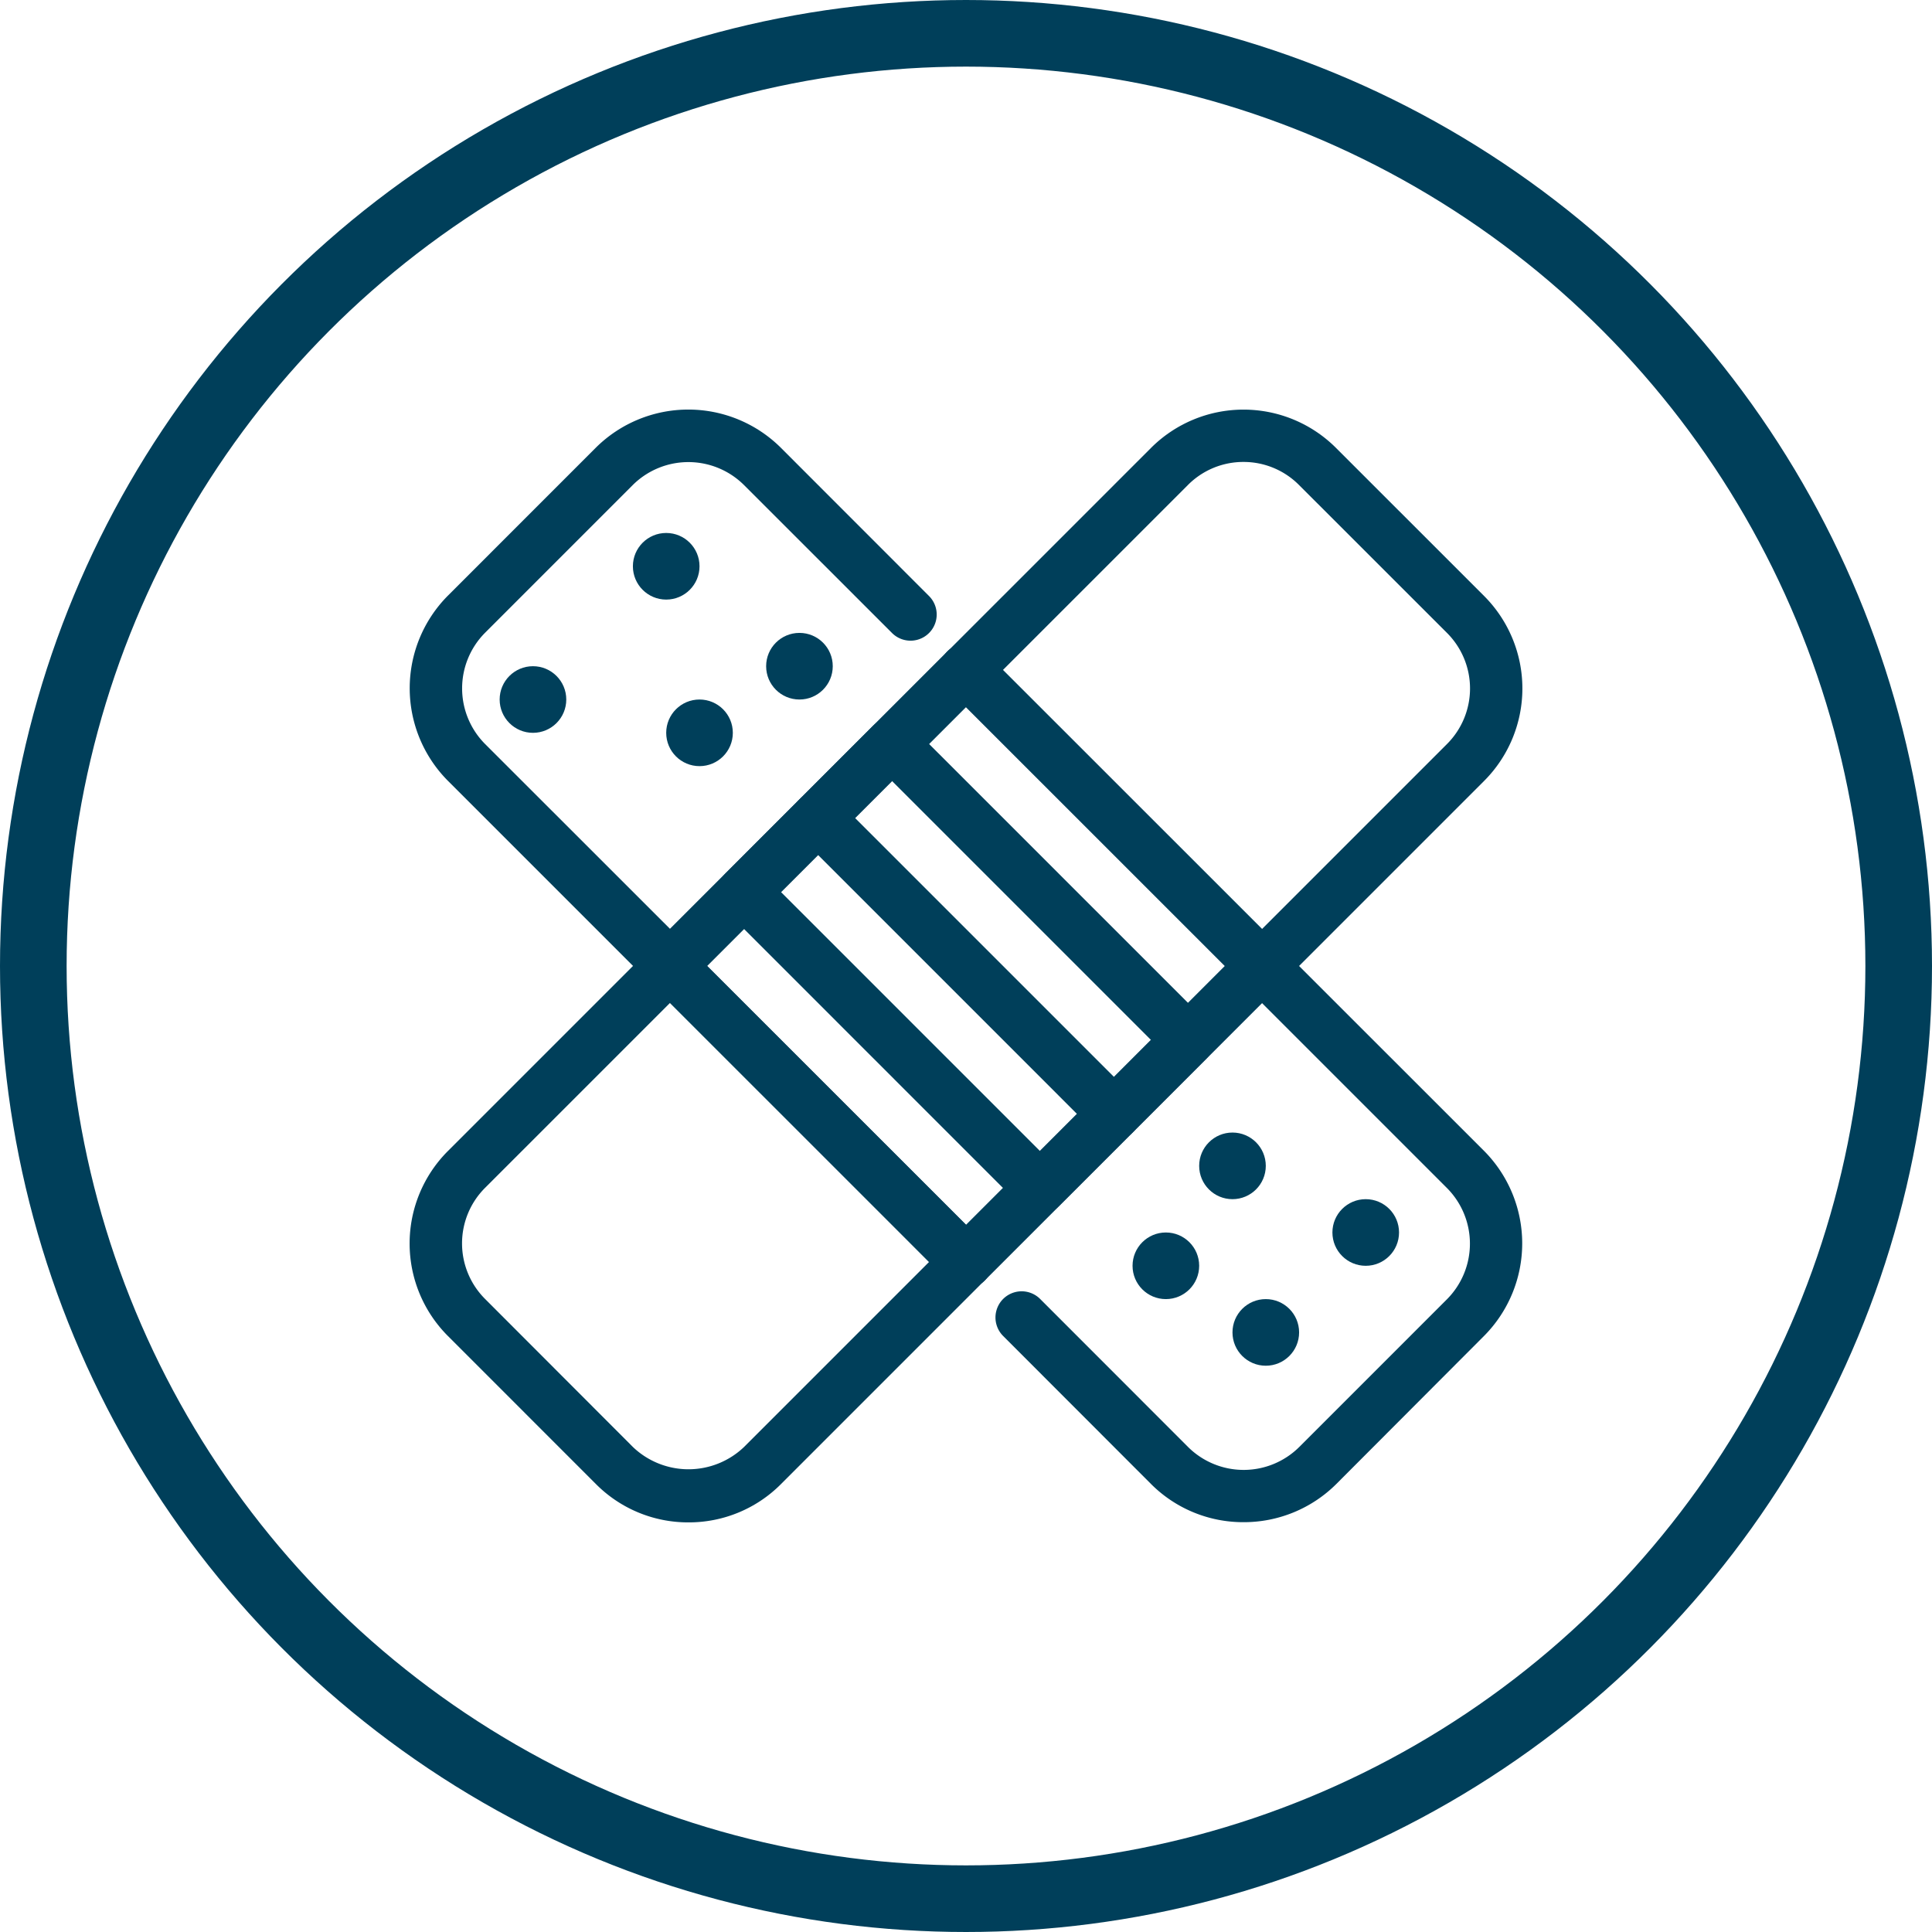<svg xmlns="http://www.w3.org/2000/svg" width="58" height="58" viewBox="0 0 58 58">
  <g id="Group_3889" data-name="Group 3889" transform="translate(-100 -1661)">
    <g id="Ellipse_15" data-name="Ellipse 15" transform="translate(100 1661)" fill="none" stroke="#003f5a" stroke-width="2">
      <circle cx="29" cy="29" r="29" stroke="none"/>
      <circle cx="29" cy="29" r="28" fill="none"/>
    </g>
    <g id="Group_3881" data-name="Group 3881" transform="translate(4.561 11.561)">
      <g id="icons8-bandage" transform="translate(107.736 1661.736)">
        <path id="Path_9710" data-name="Path 9710" d="M32.112,38.057a3.908,3.908,0,0,1-2.77-1.144L24.9,32.467a.785.785,0,1,1,1.111-1.111L30.452,35.8a2.368,2.368,0,0,0,3.337,0l4.437-4.437a2.367,2.367,0,0,0,0-3.335l-15-15a.785.785,0,1,1,1.111-1.111l15,14.993a3.941,3.941,0,0,1,0,5.556L34.9,36.913A3.934,3.934,0,0,1,32.112,38.057Z" transform="translate(-7.082 -4.657)" fill="#003f5a"/>
        <path id="Path_9711" data-name="Path 9711" d="M19.44,29.109a.785.785,0,0,1-.555-.23l-15-15a3.942,3.942,0,0,1,0-5.556l4.44-4.441a3.94,3.94,0,0,1,5.557,0L18.33,8.333A.785.785,0,1,1,17.22,9.444L12.774,5A2.368,2.368,0,0,0,9.437,5L5,9.438a2.367,2.367,0,0,0,0,3.335L20,27.766a.786.786,0,0,1-.555,1.343Z" transform="translate(-2.737 -2.737)" fill="#003f5a"/>
        <path id="Path_9712" data-name="Path 9712" d="M11.107,36.142a3.9,3.9,0,0,1-2.777-1.15h0L3.886,30.547a3.928,3.928,0,0,1,0-5.554L24.993,3.886a3.928,3.928,0,0,1,5.554,0L34.992,8.33a3.928,3.928,0,0,1,0,5.554L13.885,34.992a3.9,3.9,0,0,1-2.778,1.15ZM27.77,4.307A2.344,2.344,0,0,0,26.1,5L5,26.1a2.357,2.357,0,0,0,0,3.333L9.441,33.88h0a2.414,2.414,0,0,0,3.333,0L33.88,12.774a2.357,2.357,0,0,0,0-3.333L29.437,5A2.344,2.344,0,0,0,27.77,4.307Z" transform="translate(-2.736 -2.736)" fill="#003f5a"/>
        <path id="Path_9713" data-name="Path 9713" d="M21.36,33.455a.785.785,0,0,1-.555-.23L11.92,24.341a.786.786,0,0,1,1.113-1.111l8.882,8.882a.786.786,0,0,1-.555,1.343Z" transform="translate(-4.656 -7.082)" fill="#003f5a"/>
        <path id="Path_9714" data-name="Path 9714" d="M32.67,22.146a.785.785,0,0,1-.555-.23L23.23,13.034a.785.785,0,1,1,1.111-1.111l8.884,8.884a.786.786,0,0,1-.555,1.338Z" transform="translate(-7.082 -4.657)" fill="#003f5a"/>
        <path id="Path_9715" data-name="Path 9715" d="M12.476,22.145A.786.786,0,0,1,11.92,20.8L20.8,11.92a.786.786,0,0,1,1.111,1.113l-8.882,8.882A.785.785,0,0,1,12.476,22.145Z" transform="translate(-4.656 -4.656)" fill="#003f5a"/>
        <path id="Path_9716" data-name="Path 9716" d="M23.786,33.455a.786.786,0,0,1-.555-1.341l8.882-8.884a.785.785,0,1,1,1.111,1.111l-8.884,8.884A.786.786,0,0,1,23.786,33.455Z" transform="translate(-7.082 -7.082)" fill="#003f5a"/>
        <circle id="Ellipse_18" data-name="Ellipse 18" cx="1" cy="1" r="1" transform="translate(6.703 3.703)" fill="#003f5a"/>
        <circle id="Ellipse_19" data-name="Ellipse 19" cx="1" cy="1" r="1" transform="translate(10.703 6.703)" fill="#003f5a"/>
        <circle id="Ellipse_20" data-name="Ellipse 20" cx="1" cy="1" r="1" transform="translate(7.703 8.703)" fill="#003f5a"/>
        <circle id="Ellipse_21" data-name="Ellipse 21" cx="1" cy="1" r="1" transform="translate(2.703 7.703)" fill="#003f5a"/>
        <circle id="Ellipse_22" data-name="Ellipse 22" cx="1" cy="1" r="1" transform="translate(23.703 21.703)" fill="#003f5a"/>
        <circle id="Ellipse_23" data-name="Ellipse 23" cx="1" cy="1" r="1" transform="translate(27.703 23.703)" fill="#003f5a"/>
        <circle id="Ellipse_24" data-name="Ellipse 24" cx="1" cy="1" r="1" transform="translate(24.703 26.703)" fill="#003f5a"/>
        <circle id="Ellipse_25" data-name="Ellipse 25" cx="1" cy="1" r="1" transform="translate(21.703 24.703)" fill="#003f5a"/>
        <path id="Path_9717" data-name="Path 9717" d="M24.187,29.418a.78.78,0,0,1-.555-.23L14.745,20.3a.786.786,0,0,1,0-1.111l4.443-4.444a.808.808,0,0,1,1.111,0l8.887,8.886a.785.785,0,0,1,0,1.111l-4.444,4.444a.78.78,0,0,1-.555.23ZM16.41,19.747l7.776,7.776L27.52,24.19l-7.776-7.776Z" transform="translate(-5.262 -5.265)" fill="#003f5a"/>
        <path id="Path_9718" data-name="Path 9718" d="M27.016,27.8a.785.785,0,0,1-.555-.23l-8.887-8.887a.785.785,0,1,1,1.111-1.111l8.887,8.887a.785.785,0,0,1-.555,1.341Z" transform="translate(-5.869 -5.869)" fill="#003f5a"/>
      </g>
    </g>
  </g>
</svg>
